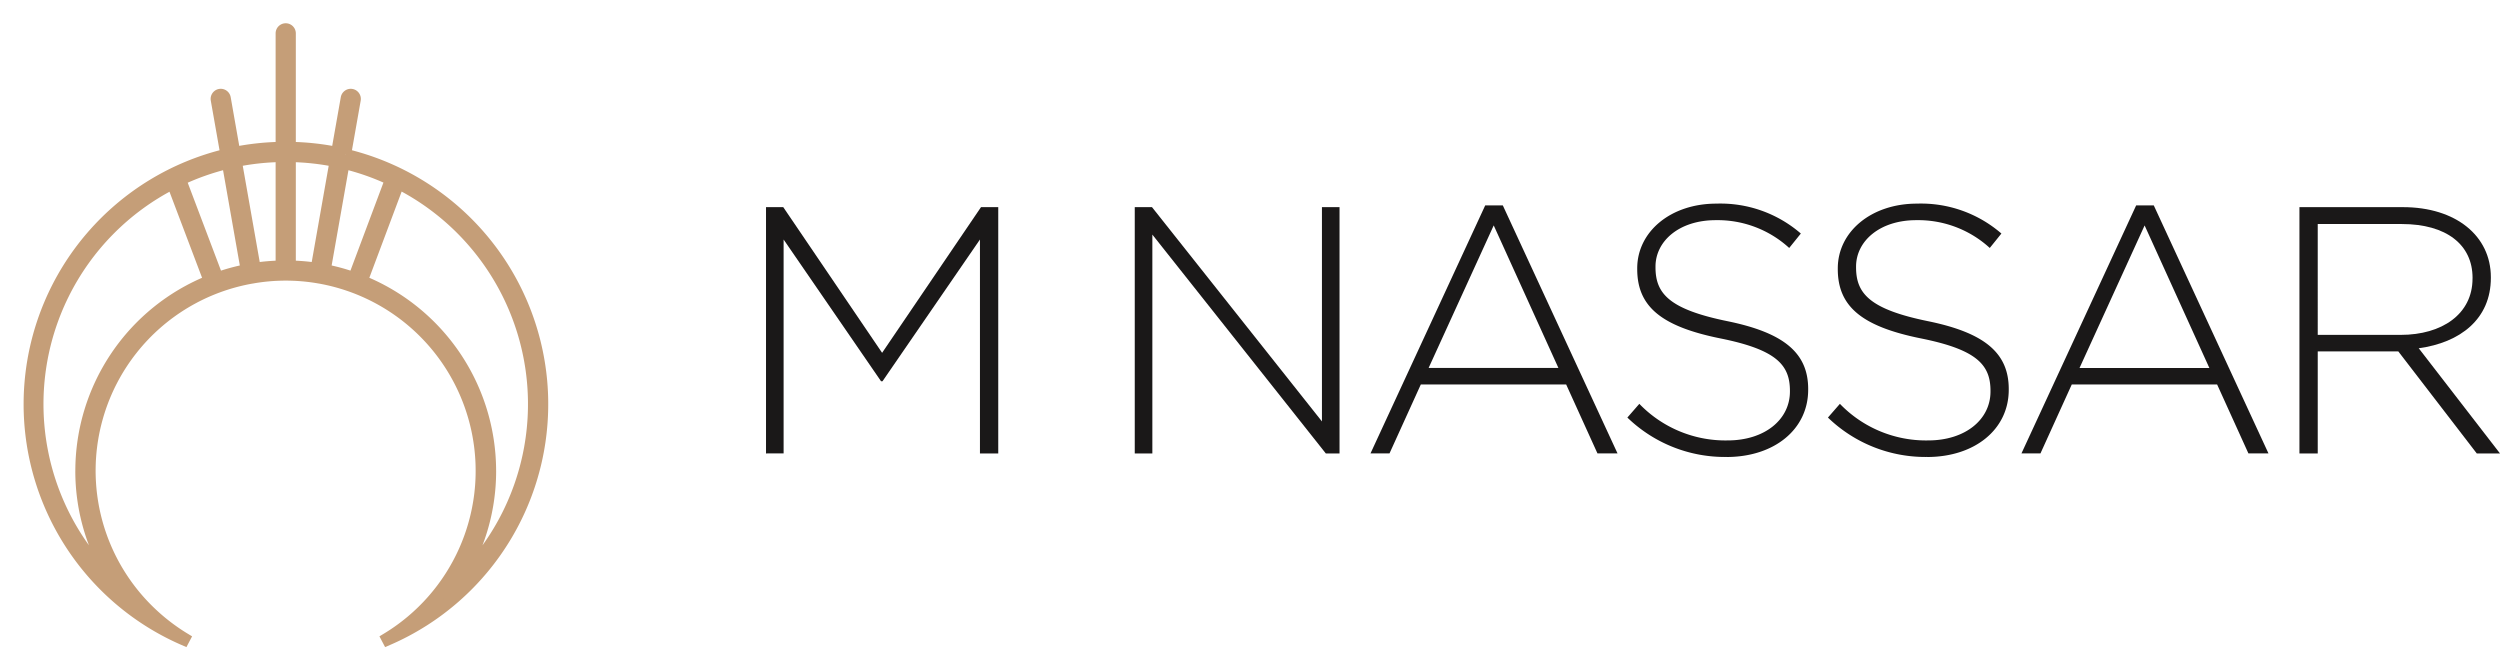 <svg xmlns="http://www.w3.org/2000/svg" xmlns:xlink="http://www.w3.org/1999/xlink" width="257.829" height="68.966" viewBox="0 0 257.829 68.966">
  <defs>
    <clipPath id="clip-path">
      <rect id="Rectangle_6" data-name="Rectangle 6" width="178.829" height="26.127" fill="none"/>
    </clipPath>
    <clipPath id="clip-path-2">
      <rect id="Rectangle_7" data-name="Rectangle 7" width="58.933" height="68.966" transform="translate(-3 -3)" fill="#c59e78" stroke="#c59e78" stroke-width="1.2"/>
    </clipPath>
  </defs>
  <g id="Group_6" data-name="Group 6" transform="translate(-111 -31)">
    <g id="Group_3" data-name="Group 3" transform="translate(190 52)">
      <path id="Path_1" data-name="Path 1" d="M22.173,1.44l-10.2,15.024L1.778,1.44H0v25.4H1.815V4.779L11.866,19.4h.145L22.064,4.779V26.842h1.887V1.44Z" transform="translate(0 -1.077)" fill="#1a1818"/>
      <path id="Path_2" data-name="Path 2" d="M170.671,26.842,152.781,4.271V26.842h-1.815V1.44h1.778l17.527,22.1V1.44h1.814v25.4Z" transform="translate(-112.937 -1.077)" fill="#1a1818"/>
      <path id="Path_3" data-name="Path 3" d="M270.888,26.3l-3.229-7.112H252.671l-3.23,7.112h-1.96L259.312.721h1.814L272.957,26.3Zm-10.7-23.515-6.713,14.7H266.86Z" transform="translate(-185.139 -0.539)" fill="#1a1818"/>
      <g id="Group_2" data-name="Group 2">
        <g id="Group_1" data-name="Group 1" clip-path="url(#clip-path)">
          <path id="Path_4" data-name="Path 4" d="M362.875,26.127a14.46,14.46,0,0,1-10.234-4.064l1.234-1.415a12.333,12.333,0,0,0,9.108,3.774c3.81,0,6.423-2.141,6.423-5.044v-.072c0-2.686-1.415-4.246-7.185-5.407-6.1-1.234-8.564-3.3-8.564-7.149V6.677C353.657,2.9,357.1,0,361.822,0a12.661,12.661,0,0,1,8.709,3.085l-1.2,1.488a10.935,10.935,0,0,0-7.584-2.867c-3.738,0-6.205,2.141-6.205,4.79v.072c0,2.686,1.379,4.318,7.4,5.552,5.879,1.2,8.346,3.3,8.346,7V19.2c0,4.1-3.52,6.931-8.419,6.931" transform="translate(-263.808)" fill="#1a1818"/>
          <path id="Path_5" data-name="Path 5" d="M444.987,26.127a14.46,14.46,0,0,1-10.234-4.064l1.234-1.415a12.333,12.333,0,0,0,9.108,3.774c3.81,0,6.423-2.141,6.423-5.044v-.072c0-2.686-1.415-4.246-7.185-5.407-6.1-1.234-8.564-3.3-8.564-7.149V6.677C435.769,2.9,439.217,0,443.934,0a12.661,12.661,0,0,1,8.709,3.085l-1.2,1.488a10.935,10.935,0,0,0-7.584-2.867c-3.738,0-6.205,2.141-6.205,4.79v.072c0,2.686,1.379,4.318,7.4,5.552,5.879,1.2,8.346,3.3,8.346,7V19.2c0,4.1-3.52,6.931-8.419,6.931" transform="translate(-325.235)" fill="#1a1818"/>
          <path id="Path_6" data-name="Path 6" d="M537.388,26.3l-3.229-7.112H519.171l-3.23,7.112h-1.96L525.812.721h1.815L539.456,26.3ZM526.683,2.789l-6.713,14.7h13.39Z" transform="translate(-384.505 -0.539)" fill="#1a1818"/>
          <path id="Path_7" data-name="Path 7" d="M646.074,26.842l-8.092-10.523h-8.31V26.842h-1.887V1.44h10.669c5.479,0,9.072,2.976,9.072,7.222v.072c0,4.246-3.157,6.677-7.439,7.258l8.382,10.85Zm-.435-18.108c0-3.411-2.686-5.552-7.294-5.552h-8.673V14.613h8.564c4.246,0,7.4-2.141,7.4-5.806Z" transform="translate(-469.64 -1.077)" fill="#1a1818"/>
        </g>
      </g>
    </g>
    <g id="Group_5" data-name="Group 5" transform="translate(114 34)">
      <g id="Group_4" data-name="Group 4" transform="translate(0 0)" clip-path="url(#clip-path-2)">
        <path id="Path_8" data-name="Path 8" d="M32.608,12.944l1-5.666a.443.443,0,0,0-.357-.512.431.431,0,0,0-.329.072.438.438,0,0,0-.184.286l-.992,5.623a26.456,26.456,0,0,0-4.837-.519V.442a.442.442,0,1,0-.884,0V12.228a26.455,26.455,0,0,0-4.837.519L20.2,7.123a.44.44,0,0,0-.185-.287.432.432,0,0,0-.327-.071.443.443,0,0,0-.358.512l1,5.667a26.474,26.474,0,0,0-4.375,50.022l.062-.118a20.379,20.379,0,0,1-3.647-2.831,20.2,20.2,0,0,1,10.64-34.375h.012a19.925,19.925,0,0,1,6.9,0h.011a20.224,20.224,0,0,1,6.993,37.206l.062.118a26.459,26.459,0,0,0-4.374-50.022M47.565,45.553a21.127,21.127,0,0,0-13.24-19.574L38.1,15.909a25.551,25.551,0,0,1,5.857,41.425,20.915,20.915,0,0,0,3.61-11.782m-42.2,0A20.915,20.915,0,0,0,8.98,57.335,25.551,25.551,0,0,1,14.8,15.927l3.807,10.052A21.126,21.126,0,0,0,5.369,45.553M22.425,24.848a20.936,20.936,0,0,0-2.99.817L15.6,15.532a25.379,25.379,0,0,1,4.883-1.717Zm-1.083-11.23a25.544,25.544,0,0,1,4.683-.505V24.466a21.221,21.221,0,0,0-2.73.228Zm5.567-.505a25.644,25.644,0,0,1,4.683.505L29.639,24.694a21.031,21.031,0,0,0-2.73-.228ZM33.5,25.664a20.91,20.91,0,0,0-2.989-.817l1.946-11.032a25.4,25.4,0,0,1,4.846,1.7Z" transform="translate(0 0)" fill="#c59e78" stroke="#c59e78" stroke-width="1.2"/>
      </g>
    </g>
  </g>
</svg>
